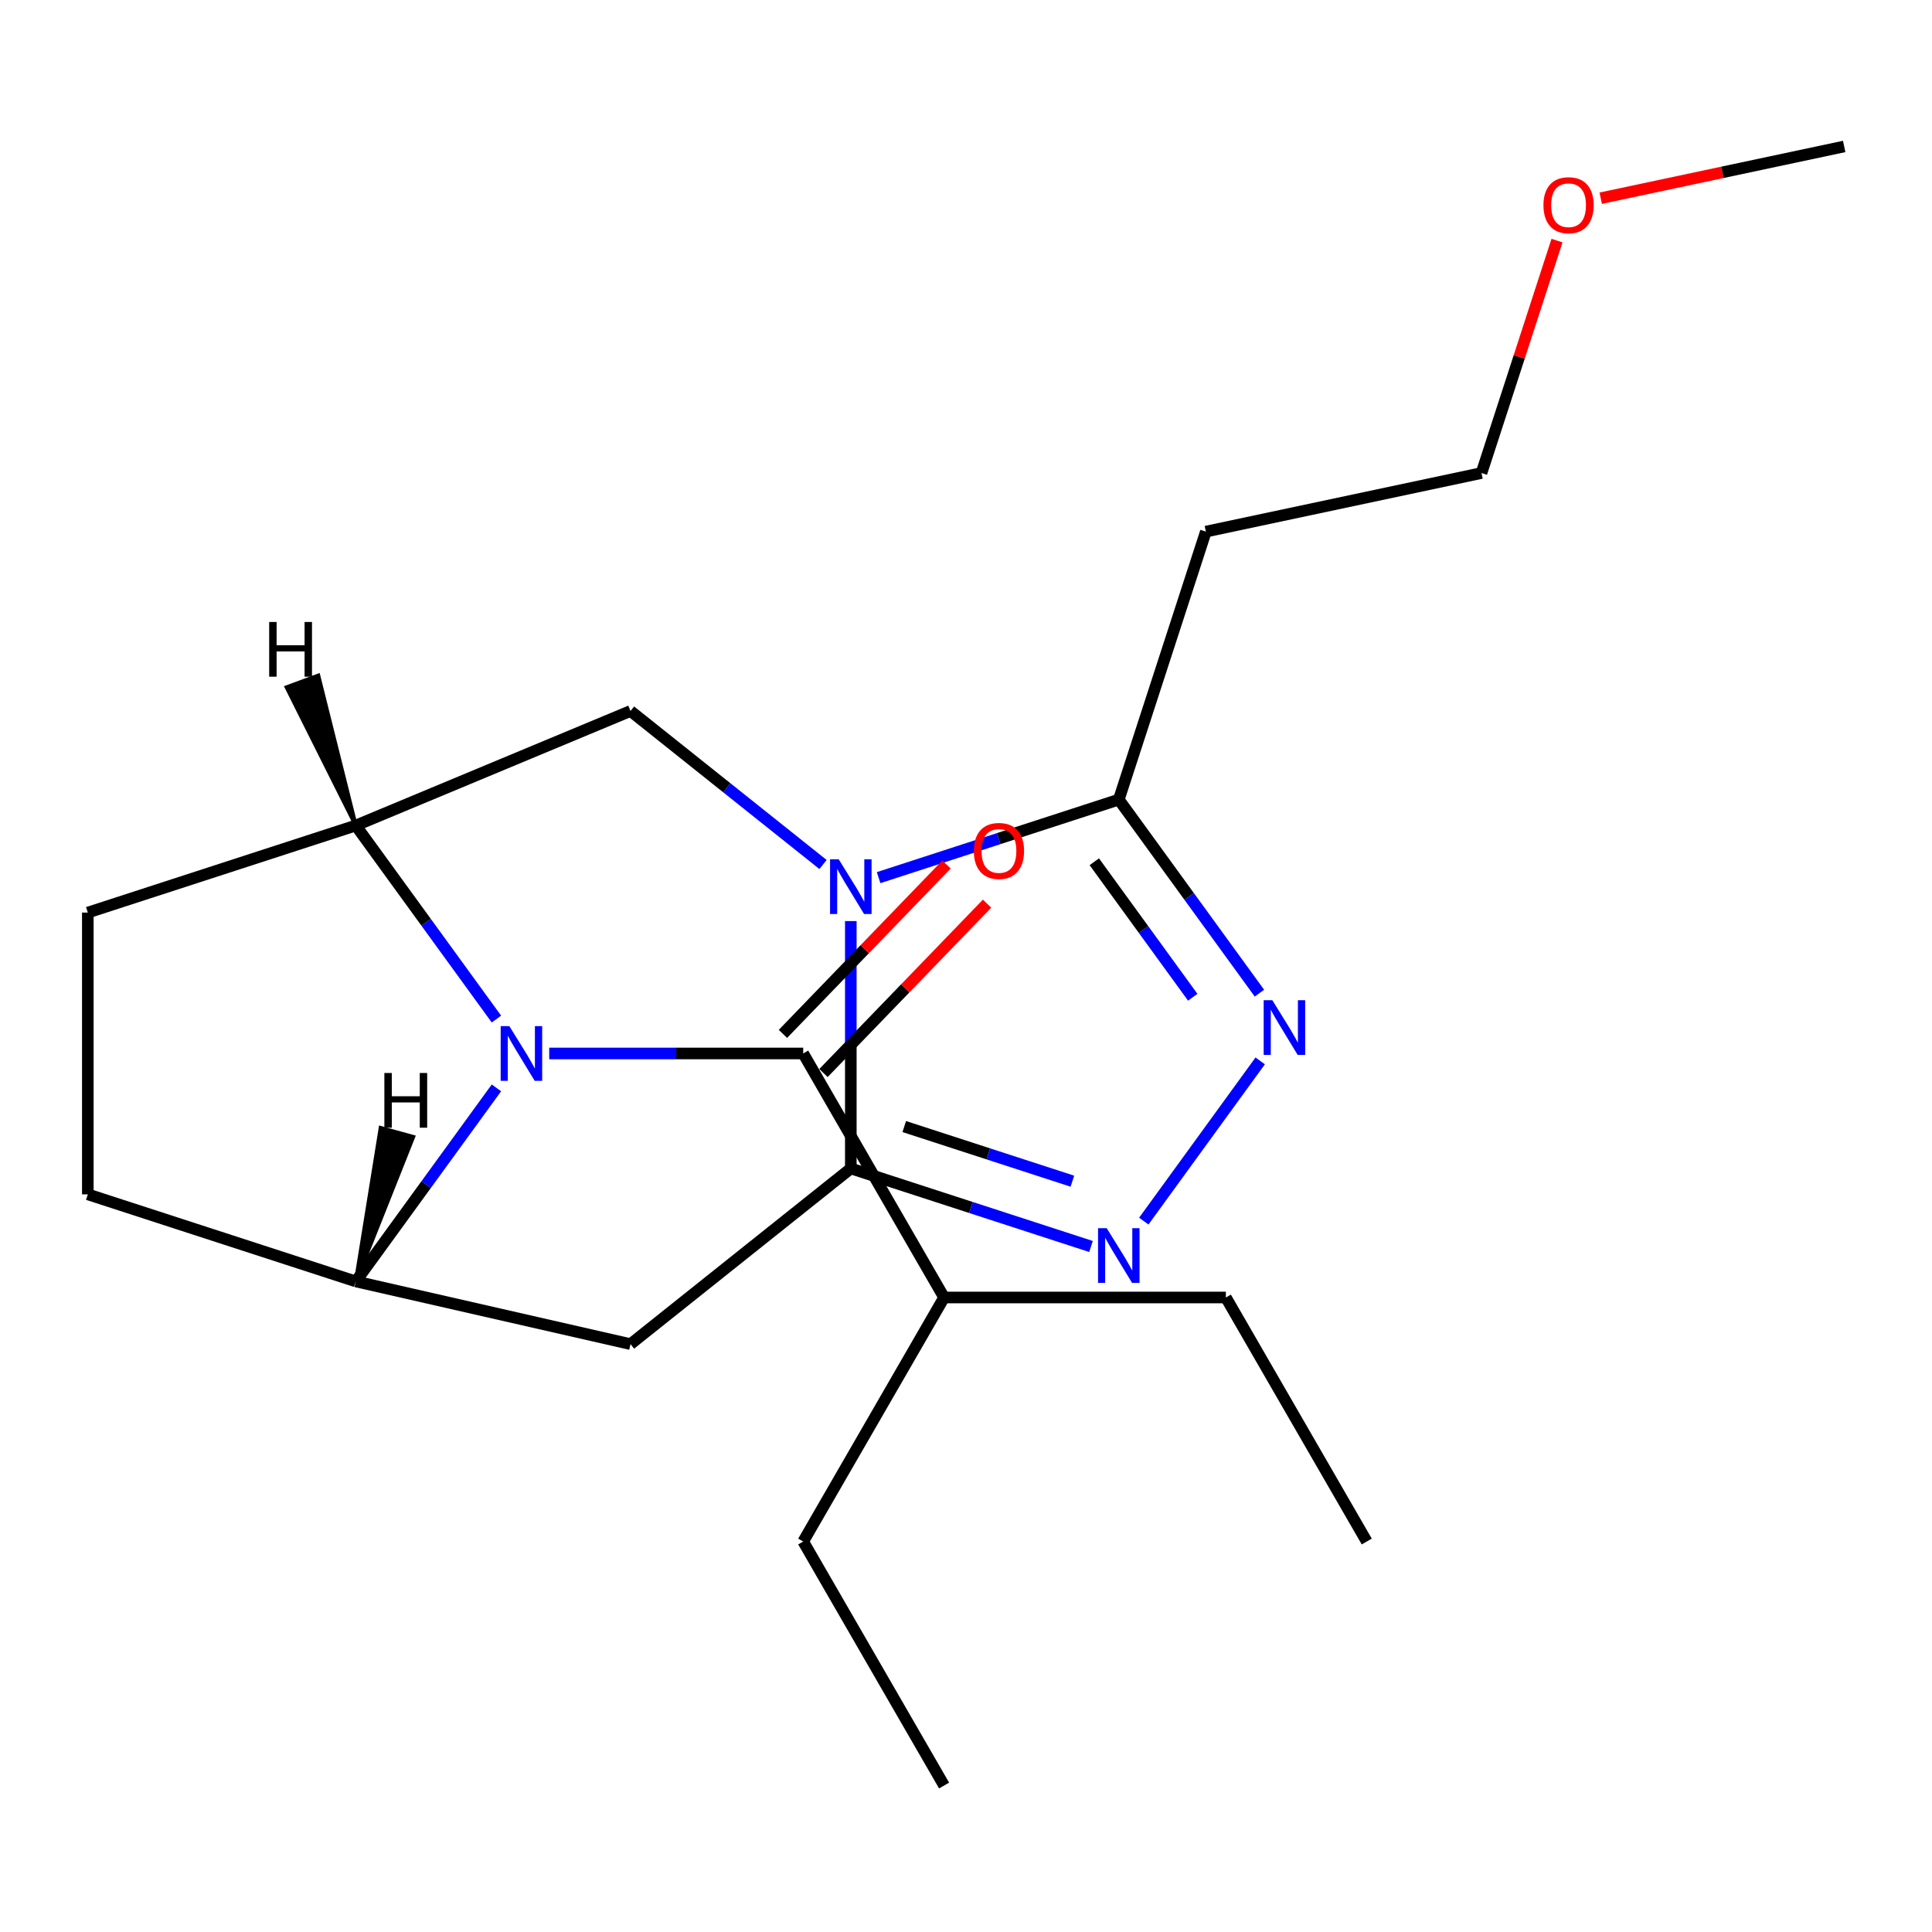 <?xml version='1.0' encoding='iso-8859-1'?>
<svg version='1.1' baseProfile='full'
              xmlns='http://www.w3.org/2000/svg'
                      xmlns:rdkit='http://www.rdkit.org/xml'
                      xmlns:xlink='http://www.w3.org/1999/xlink'
                  xml:space='preserve'
width='1000px' height='1000px' viewBox='0 0 1000 1000'>
<!-- END OF HEADER -->
<rect style='opacity:1.0;fill:#FFFFFF;stroke:none' width='1000' height='1000' x='0' y='0'> </rect>
<path class='bond-0' d='M 440.38,476.745 L 440.38,540.765' style='fill:none;fill-rule:evenodd;stroke:#0000FF;stroke-width:6px;stroke-linecap:butt;stroke-linejoin:miter;stroke-opacity:1' />
<path class='bond-0' d='M 440.38,540.765 L 440.38,604.785' style='fill:none;fill-rule:evenodd;stroke:#000000;stroke-width:6px;stroke-linecap:butt;stroke-linejoin:miter;stroke-opacity:1' />
<path class='bond-4' d='M 454.766,454.264 L 516.927,434.067' style='fill:none;fill-rule:evenodd;stroke:#0000FF;stroke-width:6px;stroke-linecap:butt;stroke-linejoin:miter;stroke-opacity:1' />
<path class='bond-4' d='M 516.927,434.067 L 579.088,413.87' style='fill:none;fill-rule:evenodd;stroke:#000000;stroke-width:6px;stroke-linecap:butt;stroke-linejoin:miter;stroke-opacity:1' />
<path class='bond-9' d='M 425.994,447.466 L 376.173,407.736' style='fill:none;fill-rule:evenodd;stroke:#0000FF;stroke-width:6px;stroke-linecap:butt;stroke-linejoin:miter;stroke-opacity:1' />
<path class='bond-9' d='M 376.173,407.736 L 326.353,368.005' style='fill:none;fill-rule:evenodd;stroke:#000000;stroke-width:6px;stroke-linecap:butt;stroke-linejoin:miter;stroke-opacity:1' />
<path class='bond-2' d='M 440.38,604.785 L 502.541,624.983' style='fill:none;fill-rule:evenodd;stroke:#000000;stroke-width:6px;stroke-linecap:butt;stroke-linejoin:miter;stroke-opacity:1' />
<path class='bond-2' d='M 502.541,624.983 L 564.702,645.18' style='fill:none;fill-rule:evenodd;stroke:#0000FF;stroke-width:6px;stroke-linecap:butt;stroke-linejoin:miter;stroke-opacity:1' />
<path class='bond-2' d='M 468.042,583.103 L 511.555,597.241' style='fill:none;fill-rule:evenodd;stroke:#000000;stroke-width:6px;stroke-linecap:butt;stroke-linejoin:miter;stroke-opacity:1' />
<path class='bond-2' d='M 511.555,597.241 L 555.068,611.379' style='fill:none;fill-rule:evenodd;stroke:#0000FF;stroke-width:6px;stroke-linecap:butt;stroke-linejoin:miter;stroke-opacity:1' />
<path class='bond-7' d='M 440.38,604.785 L 326.353,695.719' style='fill:none;fill-rule:evenodd;stroke:#000000;stroke-width:6px;stroke-linecap:butt;stroke-linejoin:miter;stroke-opacity:1' />
<path class='bond-1' d='M 256.952,527.467 L 220.558,477.374' style='fill:none;fill-rule:evenodd;stroke:#0000FF;stroke-width:6px;stroke-linecap:butt;stroke-linejoin:miter;stroke-opacity:1' />
<path class='bond-1' d='M 220.558,477.374 L 184.163,427.281' style='fill:none;fill-rule:evenodd;stroke:#000000;stroke-width:6px;stroke-linecap:butt;stroke-linejoin:miter;stroke-opacity:1' />
<path class='bond-5' d='M 284.275,545.273 L 350.006,545.273' style='fill:none;fill-rule:evenodd;stroke:#0000FF;stroke-width:6px;stroke-linecap:butt;stroke-linejoin:miter;stroke-opacity:1' />
<path class='bond-5' d='M 350.006,545.273 L 415.736,545.273' style='fill:none;fill-rule:evenodd;stroke:#000000;stroke-width:6px;stroke-linecap:butt;stroke-linejoin:miter;stroke-opacity:1' />
<path class='bond-23' d='M 256.952,563.079 L 220.558,613.172' style='fill:none;fill-rule:evenodd;stroke:#0000FF;stroke-width:6px;stroke-linecap:butt;stroke-linejoin:miter;stroke-opacity:1' />
<path class='bond-23' d='M 220.558,613.172 L 184.163,663.265' style='fill:none;fill-rule:evenodd;stroke:#000000;stroke-width:6px;stroke-linecap:butt;stroke-linejoin:miter;stroke-opacity:1' />
<path class='bond-22' d='M 592.025,632.048 L 652.278,549.118' style='fill:none;fill-rule:evenodd;stroke:#0000FF;stroke-width:6px;stroke-linecap:butt;stroke-linejoin:miter;stroke-opacity:1' />
<path class='bond-3' d='M 651.878,514.056 L 615.483,463.963' style='fill:none;fill-rule:evenodd;stroke:#0000FF;stroke-width:6px;stroke-linecap:butt;stroke-linejoin:miter;stroke-opacity:1' />
<path class='bond-3' d='M 615.483,463.963 L 579.088,413.87' style='fill:none;fill-rule:evenodd;stroke:#000000;stroke-width:6px;stroke-linecap:butt;stroke-linejoin:miter;stroke-opacity:1' />
<path class='bond-3' d='M 617.361,516.173 L 591.885,481.108' style='fill:none;fill-rule:evenodd;stroke:#0000FF;stroke-width:6px;stroke-linecap:butt;stroke-linejoin:miter;stroke-opacity:1' />
<path class='bond-3' d='M 591.885,481.108 L 566.408,446.043' style='fill:none;fill-rule:evenodd;stroke:#000000;stroke-width:6px;stroke-linecap:butt;stroke-linejoin:miter;stroke-opacity:1' />
<path class='bond-11' d='M 579.088,413.87 L 624.158,275.161' style='fill:none;fill-rule:evenodd;stroke:#000000;stroke-width:6px;stroke-linecap:butt;stroke-linejoin:miter;stroke-opacity:1' />
<path class='bond-10' d='M 426.227,555.405 L 468.563,511.569' style='fill:none;fill-rule:evenodd;stroke:#000000;stroke-width:6px;stroke-linecap:butt;stroke-linejoin:miter;stroke-opacity:1' />
<path class='bond-10' d='M 468.563,511.569 L 510.9,467.733' style='fill:none;fill-rule:evenodd;stroke:#FF0000;stroke-width:6px;stroke-linecap:butt;stroke-linejoin:miter;stroke-opacity:1' />
<path class='bond-10' d='M 405.245,535.141 L 447.582,491.305' style='fill:none;fill-rule:evenodd;stroke:#000000;stroke-width:6px;stroke-linecap:butt;stroke-linejoin:miter;stroke-opacity:1' />
<path class='bond-10' d='M 447.582,491.305 L 489.918,447.469' style='fill:none;fill-rule:evenodd;stroke:#FF0000;stroke-width:6px;stroke-linecap:butt;stroke-linejoin:miter;stroke-opacity:1' />
<path class='bond-14' d='M 415.736,545.273 L 488.659,671.58' style='fill:none;fill-rule:evenodd;stroke:#000000;stroke-width:6px;stroke-linecap:butt;stroke-linejoin:miter;stroke-opacity:1' />
<path class='bond-6' d='M 184.163,663.265 L 326.353,695.719' style='fill:none;fill-rule:evenodd;stroke:#000000;stroke-width:6px;stroke-linecap:butt;stroke-linejoin:miter;stroke-opacity:1' />
<path class='bond-24' d='M 184.163,663.265 L 45.455,618.196' style='fill:none;fill-rule:evenodd;stroke:#000000;stroke-width:6px;stroke-linecap:butt;stroke-linejoin:miter;stroke-opacity:1' />
<path class='bond-25' d='M 184.163,663.265 L 213.887,588.457 L 197.016,583.801 Z' style='fill:#000000;fill-rule:evenodd;fill-opacity:1;stroke:#000000;stroke-width:2px;stroke-linecap:butt;stroke-linejoin:miter;stroke-opacity:1;' />
<path class='bond-8' d='M 184.163,427.281 L 326.353,368.005' style='fill:none;fill-rule:evenodd;stroke:#000000;stroke-width:6px;stroke-linecap:butt;stroke-linejoin:miter;stroke-opacity:1' />
<path class='bond-13' d='M 184.163,427.281 L 45.455,472.35' style='fill:none;fill-rule:evenodd;stroke:#000000;stroke-width:6px;stroke-linecap:butt;stroke-linejoin:miter;stroke-opacity:1' />
<path class='bond-26' d='M 184.163,427.281 L 164.755,349.65 L 148.342,355.726 Z' style='fill:#000000;fill-rule:evenodd;fill-opacity:1;stroke:#000000;stroke-width:2px;stroke-linecap:butt;stroke-linejoin:miter;stroke-opacity:1;' />
<path class='bond-15' d='M 624.158,275.161 L 766.817,244.838' style='fill:none;fill-rule:evenodd;stroke:#000000;stroke-width:6px;stroke-linecap:butt;stroke-linejoin:miter;stroke-opacity:1' />
<path class='bond-12' d='M 45.455,618.196 L 45.455,472.35' style='fill:none;fill-rule:evenodd;stroke:#000000;stroke-width:6px;stroke-linecap:butt;stroke-linejoin:miter;stroke-opacity:1' />
<path class='bond-17' d='M 488.659,671.58 L 634.506,671.58' style='fill:none;fill-rule:evenodd;stroke:#000000;stroke-width:6px;stroke-linecap:butt;stroke-linejoin:miter;stroke-opacity:1' />
<path class='bond-18' d='M 488.659,671.58 L 415.736,797.887' style='fill:none;fill-rule:evenodd;stroke:#000000;stroke-width:6px;stroke-linecap:butt;stroke-linejoin:miter;stroke-opacity:1' />
<path class='bond-16' d='M 766.817,244.838 L 786.361,184.687' style='fill:none;fill-rule:evenodd;stroke:#000000;stroke-width:6px;stroke-linecap:butt;stroke-linejoin:miter;stroke-opacity:1' />
<path class='bond-16' d='M 786.361,184.687 L 805.905,124.536' style='fill:none;fill-rule:evenodd;stroke:#FF0000;stroke-width:6px;stroke-linecap:butt;stroke-linejoin:miter;stroke-opacity:1' />
<path class='bond-19' d='M 828.532,102.592 L 891.539,89.199' style='fill:none;fill-rule:evenodd;stroke:#FF0000;stroke-width:6px;stroke-linecap:butt;stroke-linejoin:miter;stroke-opacity:1' />
<path class='bond-19' d='M 891.539,89.199 L 954.545,75.807' style='fill:none;fill-rule:evenodd;stroke:#000000;stroke-width:6px;stroke-linecap:butt;stroke-linejoin:miter;stroke-opacity:1' />
<path class='bond-20' d='M 634.506,671.58 L 707.429,797.887' style='fill:none;fill-rule:evenodd;stroke:#000000;stroke-width:6px;stroke-linecap:butt;stroke-linejoin:miter;stroke-opacity:1' />
<path class='bond-21' d='M 415.736,797.887 L 488.659,924.193' style='fill:none;fill-rule:evenodd;stroke:#000000;stroke-width:6px;stroke-linecap:butt;stroke-linejoin:miter;stroke-opacity:1' />
<path  class='atom-0' d='M 434.12 444.779
L 443.4 459.779
Q 444.32 461.259, 445.8 463.939
Q 447.28 466.619, 447.36 466.779
L 447.36 444.779
L 451.12 444.779
L 451.12 473.099
L 447.24 473.099
L 437.28 456.699
Q 436.12 454.779, 434.88 452.579
Q 433.68 450.379, 433.32 449.699
L 433.32 473.099
L 429.64 473.099
L 429.64 444.779
L 434.12 444.779
' fill='#0000FF'/>
<path  class='atom-2' d='M 263.629 531.113
L 272.909 546.113
Q 273.829 547.593, 275.309 550.273
Q 276.789 552.953, 276.869 553.113
L 276.869 531.113
L 280.629 531.113
L 280.629 559.433
L 276.749 559.433
L 266.789 543.033
Q 265.629 541.113, 264.389 538.913
Q 263.189 536.713, 262.829 536.033
L 262.829 559.433
L 259.149 559.433
L 259.149 531.113
L 263.629 531.113
' fill='#0000FF'/>
<path  class='atom-3' d='M 572.828 635.694
L 582.108 650.694
Q 583.028 652.174, 584.508 654.854
Q 585.988 657.534, 586.068 657.694
L 586.068 635.694
L 589.828 635.694
L 589.828 664.014
L 585.948 664.014
L 575.988 647.614
Q 574.828 645.694, 573.588 643.494
Q 572.388 641.294, 572.028 640.614
L 572.028 664.014
L 568.348 664.014
L 568.348 635.694
L 572.828 635.694
' fill='#0000FF'/>
<path  class='atom-4' d='M 658.555 517.702
L 667.835 532.702
Q 668.755 534.182, 670.235 536.862
Q 671.715 539.542, 671.795 539.702
L 671.795 517.702
L 675.555 517.702
L 675.555 546.022
L 671.675 546.022
L 661.715 529.622
Q 660.555 527.702, 659.315 525.502
Q 658.115 523.302, 657.755 522.622
L 657.755 546.022
L 654.075 546.022
L 654.075 517.702
L 658.555 517.702
' fill='#0000FF'/>
<path  class='atom-11' d='M 504.055 440.445
Q 504.055 433.645, 507.415 429.845
Q 510.775 426.045, 517.055 426.045
Q 523.335 426.045, 526.695 429.845
Q 530.055 433.645, 530.055 440.445
Q 530.055 447.325, 526.655 451.245
Q 523.255 455.125, 517.055 455.125
Q 510.815 455.125, 507.415 451.245
Q 504.055 447.365, 504.055 440.445
M 517.055 451.925
Q 521.375 451.925, 523.695 449.045
Q 526.055 446.125, 526.055 440.445
Q 526.055 434.885, 523.695 432.085
Q 521.375 429.245, 517.055 429.245
Q 512.735 429.245, 510.375 432.045
Q 508.055 434.845, 508.055 440.445
Q 508.055 446.165, 510.375 449.045
Q 512.735 451.925, 517.055 451.925
' fill='#FF0000'/>
<path  class='atom-17' d='M 798.886 106.21
Q 798.886 99.41, 802.246 95.61
Q 805.606 91.81, 811.886 91.81
Q 818.166 91.81, 821.526 95.61
Q 824.886 99.41, 824.886 106.21
Q 824.886 113.09, 821.486 117.01
Q 818.086 120.89, 811.886 120.89
Q 805.646 120.89, 802.246 117.01
Q 798.886 113.13, 798.886 106.21
M 811.886 117.69
Q 816.206 117.69, 818.526 114.81
Q 820.886 111.89, 820.886 106.21
Q 820.886 100.65, 818.526 97.85
Q 816.206 95.01, 811.886 95.01
Q 807.566 95.01, 805.206 97.81
Q 802.886 100.61, 802.886 106.21
Q 802.886 111.93, 805.206 114.81
Q 807.566 117.69, 811.886 117.69
' fill='#FF0000'/>
<path  class='atom-23' d='M 198.95 555.378
L 202.79 555.378
L 202.79 567.418
L 217.27 567.418
L 217.27 555.378
L 221.11 555.378
L 221.11 583.698
L 217.27 583.698
L 217.27 570.618
L 202.79 570.618
L 202.79 583.698
L 198.95 583.698
L 198.95 555.378
' fill='#000000'/>
<path  class='atom-24' d='M 139.326 321.938
L 143.166 321.938
L 143.166 333.978
L 157.646 333.978
L 157.646 321.938
L 161.486 321.938
L 161.486 350.258
L 157.646 350.258
L 157.646 337.178
L 143.166 337.178
L 143.166 350.258
L 139.326 350.258
L 139.326 321.938
' fill='#000000'/>
</svg>
